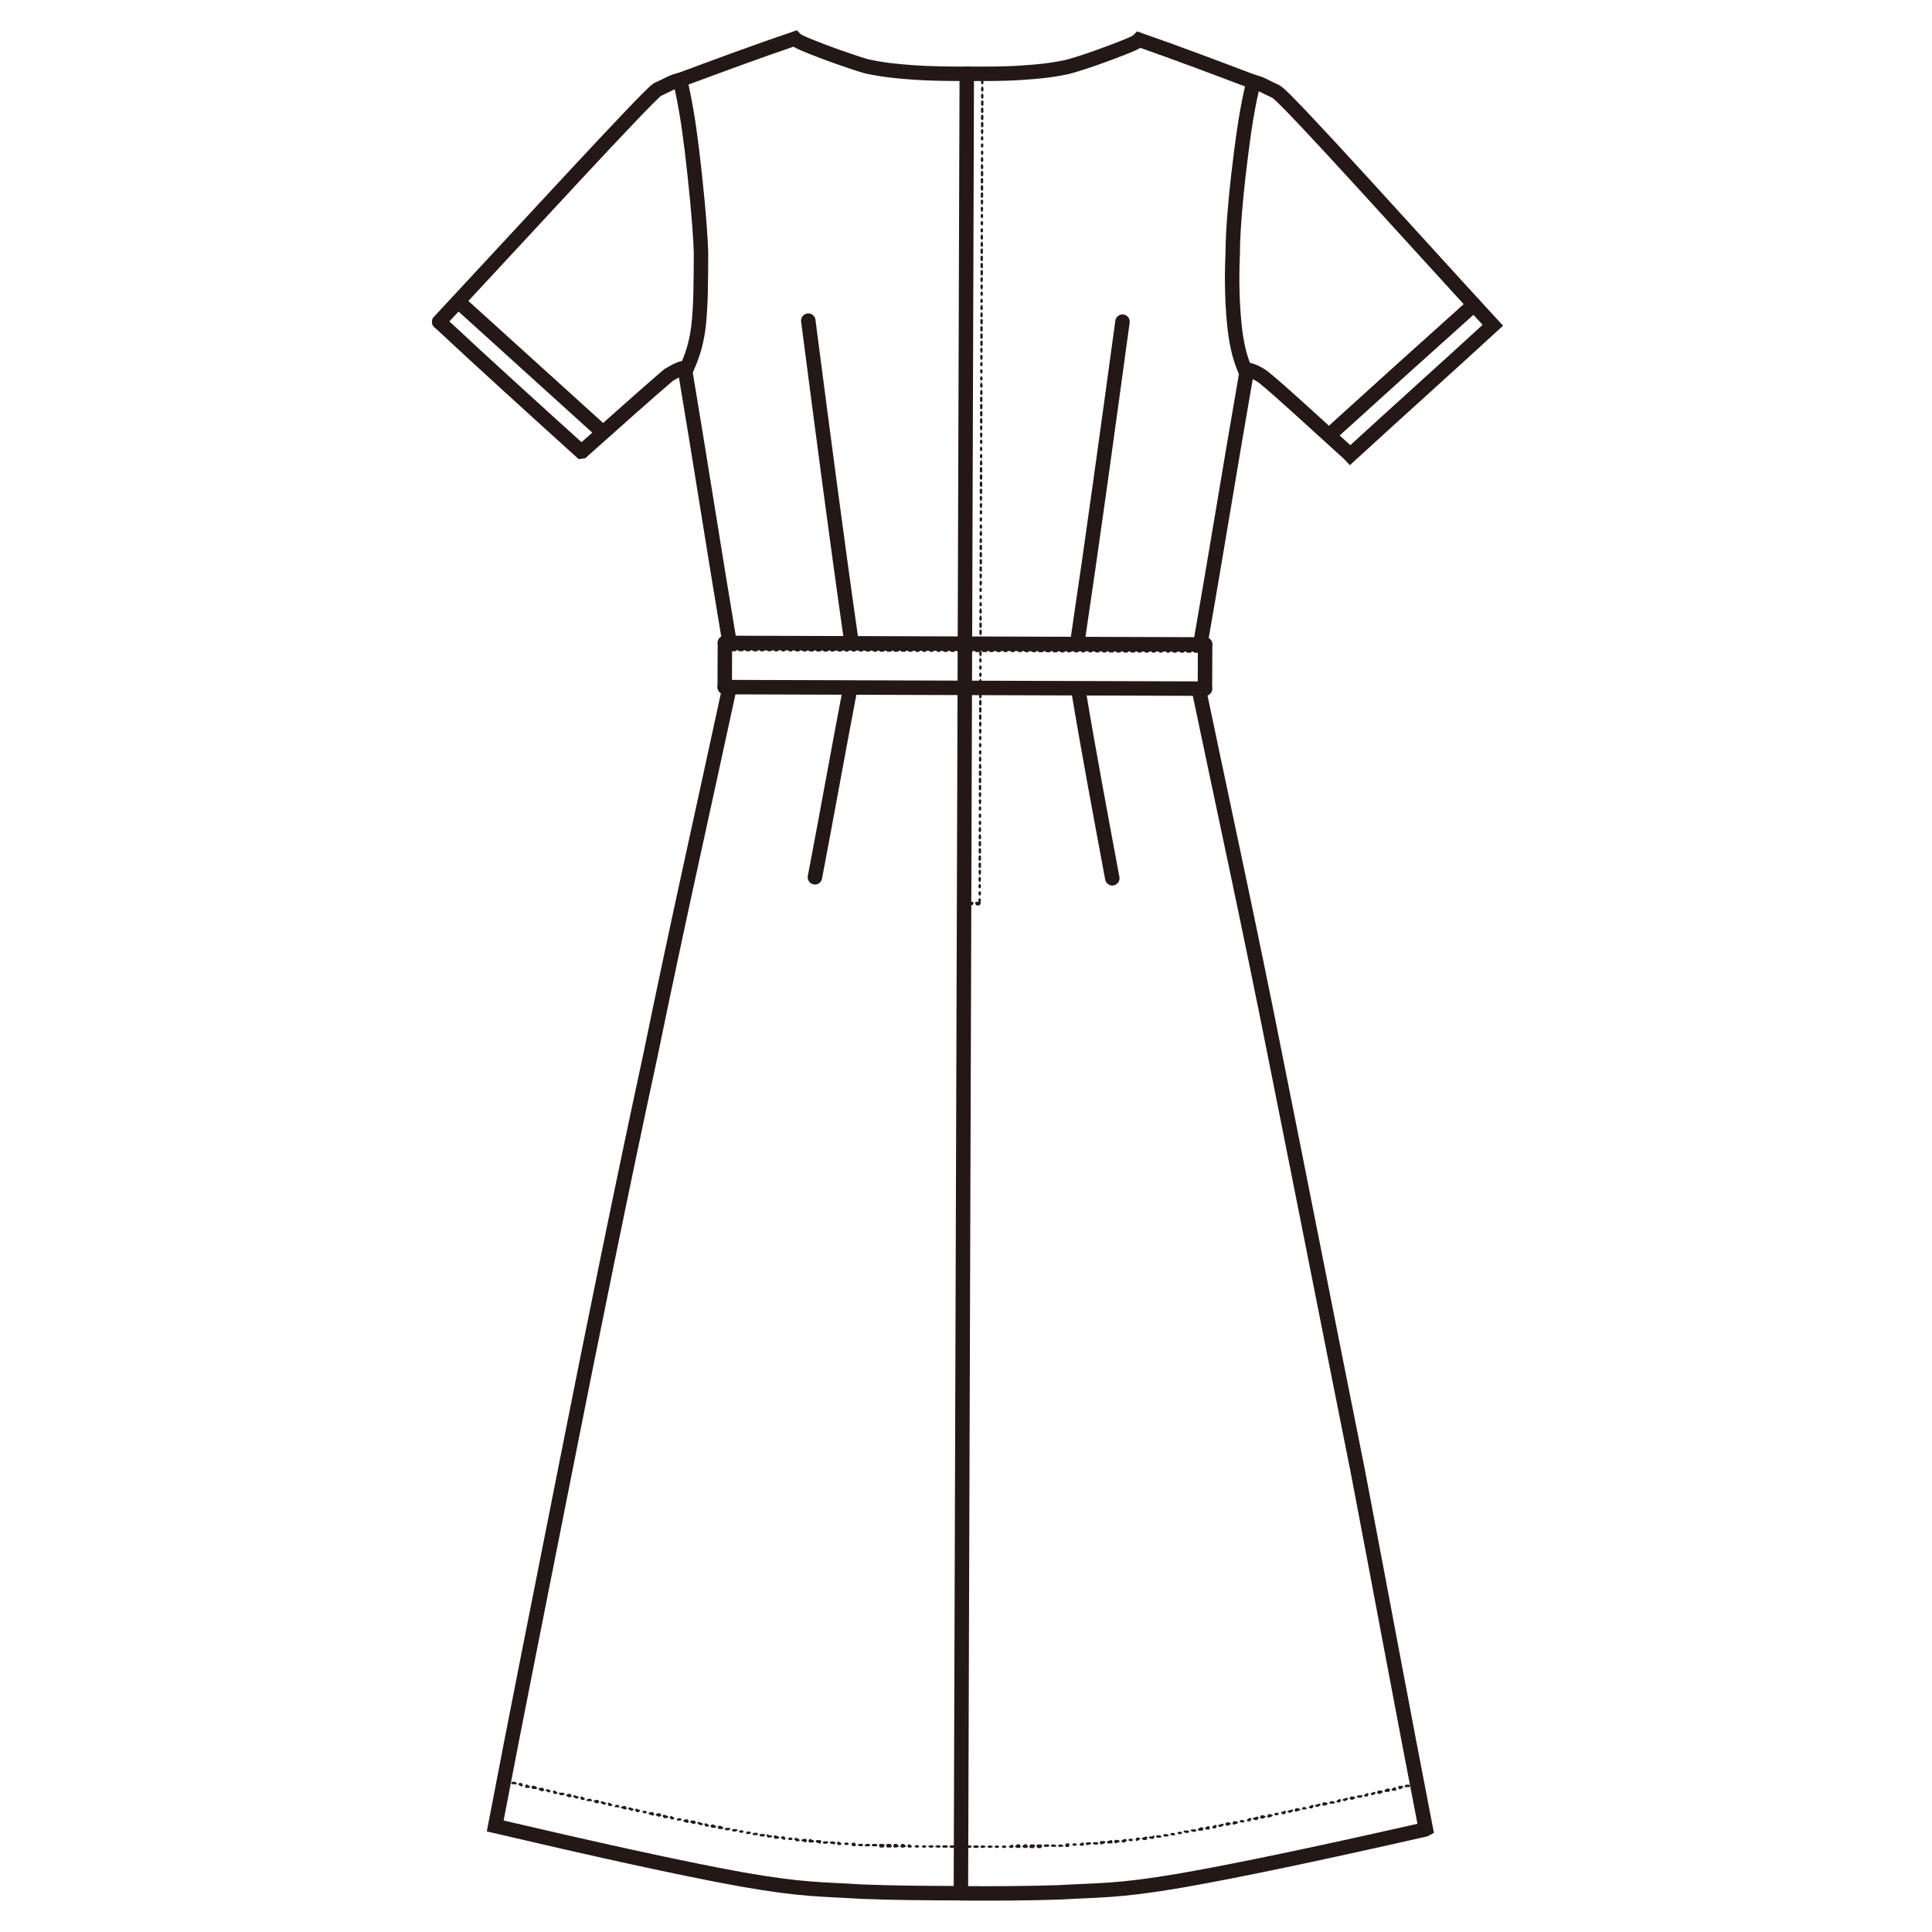 <?xml version="1.0" encoding="UTF-8"?>
<svg id="_レイヤー_1" data-name="レイヤー_1" xmlns="http://www.w3.org/2000/svg" version="1.1" viewBox="0 0 250 250">
  <!-- Generator: Adobe Illustrator 30.0.0, SVG Export Plug-In . SVG Version: 2.1.1 Build 123)  -->
  <defs>
    <style>
      .st0 {
        fill: none;
        stroke: #231815;
        stroke-linecap: round;
        stroke-miterlimit: 10;
        stroke-width: 1.87px;
      }

      .st1 {
        fill: #231815;
      }
    </style>
  </defs>
  <path class="st0" d="M125.1,9.55c-.08,24.73-.16,49.16-.24,73.73q-.26,80.84-.52,161.69"/>
  <path class="st0" d="M162.2,10.6c-.63,2.63-1.1,5.25-1.57,8.96-.48,3.71-1.11,9.43-1.12,13.29-.17,3.86-.02,7.11.28,9.74.3,2.47.76,4.02,1.37,5.41"/>
  <path class="st0" d="M161.31,48.16c-2.05,11.74-3.94,23.48-5.99,35.22"/>
  <path class="st0" d="M155.94,83.39l-31.07-.1"/>
  <path class="st0" d="M155.94,83.39c0,1.85-.01,3.71-.02,5.72"/>
  <path class="st0" d="M155.92,89.11q-15.61-.05-31.07-.1"/>
  <path class="st0" d="M125.1,9.55c2.32,0,4.79.02,6.96-.13,2.32-.15,3.87-.3,6.03-.75,2.32-.61,5.57-1.84,7.12-2.45,1.55-.61,1.86-.77,2.17-1.08,4.94,1.72,9.88,3.59,14.82,5.46"/>
  <path class="st0" d="M161.31,48.01c0-.46,1.54.31,2.16.78,2.31,1.86,6.63,5.9,11.1,9.93l.15.16c6.05-5.55,12.25-11.09,18.45-16.79-9.7-10.54-26.65-29.46-28.04-30.23-1.39-.62-2.01-1.09-2.93-1.25"/>
  <path class="st0" d="M88,10.36c.61,2.63,1.07,5.26,1.52,8.97.45,3.71,1.05,9.43,1.19,13.3-.01,3.86-.02,7.11-.34,9.74-.32,2.47-.94,4.02-1.56,5.41"/>
  <path class="st0" d="M88.65,47.93c1.97,11.75,3.79,23.51,5.76,35.26"/>
  <path class="st0" d="M93.8,83.19c10.51.03,20.71.07,31.07.1"/>
  <path class="st0" d="M93.8,83.19c0,1.85-.01,3.71-.02,5.72"/>
  <path class="st0" d="M93.78,88.91q15.61.05,31.07.1"/>
  <path class="st0" d="M125.26,9.55c-2.47,0-4.95-.02-7.11-.18s-3.86-.32-6.03-.79c-2.16-.63-5.56-1.87-7.1-2.5-1.54-.62-1.85-.78-2.16-1.09-4.95,1.68-9.9,3.52-14.86,5.36"/>
  <path class="st0" d="M88,10.36c-.93.15-1.55.61-2.94,1.23-1.24.77-18.46,19.57-28.23,30.05"/>
  <path class="st0" d="M88.66,47.77c0-.46-1.39.3-2.17.77-2.17,1.85-6.67,5.85-11.16,9.86l-.15.02c-6.17-5.58-12.18-11.03-18.34-16.77"/>
  <path class="st0" d="M77.81,55.78q-9.25-8.38-18.5-16.75"/>
  <path class="st0" d="M172.26,56.08q9.15-8.32,18.45-16.64"/>
  <path class="st1" d="M153.15,84.46h-.31s-.31-.16-.31-.16l.31-.31h.31s.15.31.15.31l-.16.15ZM154.08,84.46h-.46s-.15-.16-.15-.16l.16-.31h.46s.15.31.15.31l-.16.15ZM155.01,84.47h-.46s-.15-.16-.15-.16l.16-.31h.46s.15.31.15.31l-.16.15ZM155.93,84.47h-.46s-.15-.16-.15-.16l.16-.31h.46s.15.31.15.31l-.16.15Z"/>
  <path class="st1" d="M149.44,84.45h-.31s-.15-.16-.15-.16l.16-.31h.31s.15.31.15.31l-.16.15ZM150.37,84.45h-.31s-.15-.16-.15-.16l.16-.31h.31s.15.31.15.31l-.16.15ZM151.3,84.45h-.31s-.15-.16-.15-.16l.16-.31h.31s.15.31.15.31l-.16.15ZM152.22,84.46h-.31s-.31-.16-.31-.16l.31-.31h.31s.15.31.15.31l-.16.15Z"/>
  <path class="st1" d="M145.89,84.44h-.46s-.15-.16-.15-.16l.16-.31h.46s.15.31.15.31l-.16.15ZM146.81,84.44h-.15s-.31,0-.31,0l-.15-.16.16-.31h.31s.15,0,.15,0l.15.31-.16.15ZM147.59,84.44h-.31s-.15-.16-.15-.16l.16-.31h.31s.31.31.31.31l-.31.15ZM148.51,84.45h-.31s-.15-.16-.15-.16l.16-.31h.31s.31.31.31.31l-.31.15Z"/>
  <path class="st1" d="M142.18,84.43h-.31s-.31-.16-.31-.16l.31-.31h.31s.15.31.15.31l-.16.15ZM143.1,84.43h-.31s-.31-.16-.31-.16l.31-.31h.31s.15.31.15.31l-.16.15ZM144.03,84.43h-.46s-.15-.16-.15-.16l.16-.31h.46s.15.31.15.31l-.16.15ZM144.96,84.43h-.46s-.15-.16-.15-.16l.16-.31h.46s.15.31.15.31l-.16.15Z"/>
  <path class="st1" d="M138.47,84.41h-.31s-.15-.16-.15-.16l.16-.31h.31s.31.31.31.31l-.31.15ZM139.39,84.42h-.31s-.15-.16-.15-.16l.16-.31h.31s.31.31.31.31l-.31.15ZM140.32,84.42h-.31s-.15-.16-.15-.16l.16-.31h.31s.15.31.15.31l-.16.15ZM141.25,84.42h-.31s-.15-.16-.15-.16l.16-.31h.31s.15.31.15.31l-.16.15Z"/>
  <path class="st1" d="M134.91,84.4h-.46s-.15-.16-.15-.16l.16-.31h.46s.15.31.15.31l-.16.15ZM135.84,84.4h-.46s-.15-.16-.15-.16l.16-.31h.46s.15.31.15.31l-.16.15ZM136.77,84.41h-.46s-.15-.16-.15-.16l.16-.31h.46s.15.31.15.31l-.16.15ZM137.69,84.41h-.31s-.15,0-.15,0l-.15-.16.16-.31h.15s.31,0,.31,0l.15.31-.16.15Z"/>
  <path class="st1" d="M131.2,84.39h-.15s-.15,0-.15,0l-.15-.16.16-.31h.15s.15,0,.15,0l.15.31-.16.15ZM132.13,84.39h-.31s-.15-.16-.15-.16l.16-.31h.31s.15.31.15.31l-.16.15ZM133.06,84.4h-.31s-.31-.16-.31-.16l.31-.31h.31s.15.31.15.31l-.16.15ZM133.98,84.4h-.31s-.31-.16-.31-.16l.31-.31h.31s.15.31.15.31l-.16.15Z"/>
  <path class="st1" d="M125.79,84.37h-.46s-.15-.16-.15-.16l.16-.31h.46s.15.31.15.31l-.16.15ZM126.72,84.38h-.46s-.15-.16-.15-.16l.16-.31h.46s.15.31.15.31l-.16.15ZM127.65,84.38h-.46s-.15-.16-.15-.16l.16-.31h.46s.15.31.15.31l-.16.15ZM128.42,84.38h-.31s-.15-.16-.15-.16l.16-.31h.31s.31.31.31.31l-.31.15ZM129.35,84.38h-.31s-.15-.16-.15-.16l.16-.31h.31s.31.31.31.31l-.31.15ZM130.27,84.39h-.31s-.15-.16-.15-.16l.16-.31h.31s.15.31.15.31l-.16.15Z"/>
  <path class="st1" d="M153.14,88.63h-.31s-.15-.16-.15-.16l.16-.15h.31s.15.16.15.16l-.16.15ZM154.06,88.64h-.31s-.15-.16-.15-.16l.16-.15h.31s.15.16.15.16l-.16.15ZM154.99,88.64h-.31s-.31-.16-.31-.16l.31-.15h.31s.15.16.15.16l-.16.15ZM155.92,88.64h-.31s-.31-.16-.31-.16l.31-.15h.31s.15.16.15.16l-.16.15Z"/>
  <path class="st1" d="M149.58,88.62h-.46s-.15-.16-.15-.16l.16-.15h.46s.15.16.15.16l-.16.15ZM150.35,88.62h-.31s-.15-.16-.15-.16l.16-.15h.31s.31.16.31.16l-.31.15ZM151.28,88.63h-.31s-.15-.16-.15-.16l.16-.15h.31s.31.16.31.16l-.31.15ZM152.21,88.63h-.31s-.15-.16-.15-.16l.16-.15h.31s.15.16.15.16l-.16.15Z"/>
  <path class="st1" d="M145.87,88.61h-.31s-.31-.16-.31-.16l.31-.15h.31s.15.16.15.16l-.16.15ZM146.8,88.61h-.15s-.31,0-.31,0l-.15-.16.16-.15h.31s.15,0,.15,0l.15.16-.16.15ZM147.73,88.62h-.46s-.15-.16-.15-.16l.16-.15h.46s.15.16.15.16l-.16.15ZM148.65,88.62h-.46s-.15-.16-.15-.16l.16-.15h.46s.15.16.15.16l-.16.15Z"/>
  <path class="st1" d="M142.16,88.6h-.31s-.15-.16-.15-.16l.16-.15h.31s.15.16.15.16l-.16.15ZM143.09,88.6h-.31s-.15-.16-.15-.16l.16-.15h.31s.15.16.15.16l-.16.15ZM144.02,88.6h-.31s-.15-.16-.15-.16l.16-.15h.31s.15.16.15.16l-.16.15ZM144.94,88.61h-.31s-.31-.16-.31-.16l.31-.15h.31s.15.16.15.16l-.16.15Z"/>
  <path class="st1" d="M138.61,88.59h-.46s-.15-.16-.15-.16l.16-.15h.46s.15.16.15.16l-.16.15ZM139.53,88.59h-.46s-.15-.16-.15-.16l.16-.15h.46s.15.16.15.16l-.16.15ZM140.31,88.59h-.31s-.15-.16-.15-.16l.16-.15h.31s.31.16.31.16l-.31.15ZM141.23,88.6h-.31s-.15-.16-.15-.16l.16-.15h.31s.31.16.31.16l-.31.15Z"/>
  <path class="st1" d="M134.9,88.58h-.31s-.15-.16-.15-.16l.16-.15h.31s.15.16.15.16l-.16.15ZM135.82,88.58h-.31s-.31-.16-.31-.16l.31-.15h.31s.15.16.15.16l-.16.15ZM136.75,88.58h-.46s-.15-.16-.15-.16l.16-.15h.46s.15.16.15.16l-.16.15ZM137.68,88.58h-.31s-.15,0-.15,0l-.15-.16.16-.15h.15s.31,0,.31,0l.15.16-.16.15Z"/>
  <path class="st1" d="M131.19,88.56h-.31s-.15-.16-.15-.16l.16-.15h.31s.31.16.31.16l-.31.15ZM132.11,88.57h-.31s-.15-.16-.15-.16l.16-.15h.31s.31.16.31.16l-.31.15ZM133.04,88.57h-.31s-.15-.16-.15-.16l.16-.15h.31s.15.16.15.16l-.16.15ZM133.97,88.57h-.31s-.15-.16-.15-.16l.16-.15h.31s.15.16.15.16l-.16.15Z"/>
  <path class="st1" d="M124.85,88.54h0l-.15-.16.16-.15.15.16-.16.15ZM125.78,88.55h-.31s-.31-.16-.31-.16l.31-.15h.31s.15.16.15.16l-.16.15ZM126.7,88.55h-.31s-.31-.16-.31-.16l.31-.15h.31s.15.16.15.16l-.16.15ZM127.63,88.55h-.46s-.15-.16-.15-.16l.16-.15h.46s.15.16.15.16l-.16.15ZM128.56,88.55h-.46s-.15-.16-.15-.16l.16-.15h.46s.15.16.15.16l-.16.15ZM129.49,88.56h-.46s-.15-.16-.15-.16l.16-.15h.46s.15.16.15.16l-.16.15ZM130.41,88.56h-.46s-.15-.16-.15-.16l.16-.15h.46s.15.16.15.16l-.16.15Z"/>
  <path class="st1" d="M96.58,83.81h.46s.15.31.15.31l-.16.15h-.46s-.15-.16-.15-.16l.16-.31ZM95.65,83.81h.46s.15.31.15.31l-.16.15h-.46s-.15-.16-.15-.16l.16-.31ZM94.72,83.81h.46s.15.31.15.31l-.16.15h-.46s-.15-.16-.15-.16l.16-.31ZM93.95,83.81h.31s.15.31.15.31l-.16.15h-.31s-.31-.16-.31-.16l.31-.31Z"/>
  <path class="st1" d="M100.29,83.83h.31s.15.31.15.31l-.16.15h-.31s-.15-.16-.15-.16l.16-.31ZM99.36,83.82h.31s.31.31.31.31l-.31.15h-.31s-.15-.16-.15-.16l.16-.31ZM98.43,83.82h.31s.31.31.31.31l-.31.15h-.31s-.15-.16-.15-.16l.16-.31ZM97.5,83.82h.31s.15,0,.15,0l.15.31-.16.15h-.15s-.31,0-.31,0l-.15-.16.16-.31Z"/>
  <path class="st1" d="M104,83.84h.31s.15.31.15.31l-.16.15h-.31s-.31-.16-.31-.16l.31-.31ZM103.07,83.84h.31s.15.31.15.31l-.16.15h-.31s-.31-.16-.31-.16l.31-.31ZM102.14,83.83h.31s.15.31.15.31l-.16.15h-.31s-.15-.16-.15-.16l.16-.31ZM101.21,83.83h.31s.15.31.15.31l-.16.15h-.31s-.15-.16-.15-.16l.16-.31Z"/>
  <path class="st1" d="M107.55,83.85h.31s.31.31.31.31l-.31.15h-.31s-.15-.16-.15-.16l.16-.31ZM106.62,83.85h.46s.15.31.15.31l-.16.15h-.46s-.15-.16-.15-.16l.16-.31ZM105.7,83.84h.46s.15.31.15.31l-.16.15h-.46s-.15-.16-.15-.16l.16-.31ZM104.77,83.84h.15s.31,0,.31,0l.15.31-.16.15h-.31s-.15,0-.15,0l-.15-.16.16-.31Z"/>
  <path class="st1" d="M111.26,83.86h.31s.15.31.15.31l-.16.15h-.31s-.15-.16-.15-.16l.16-.31ZM110.33,83.86h.31s.15.31.15.31l-.16.15h-.31s-.15-.16-.15-.16l.16-.31ZM109.41,83.86h.31s.15.31.15.31l-.16.15h-.31s-.15-.16-.15-.16l.16-.31ZM108.48,83.85h.31s.31.31.31.31l-.31.15h-.31s-.15-.16-.15-.16l.16-.31Z"/>
  <path class="st1" d="M114.82,83.87h.46s.15.31.15.31l-.16.15h-.46s-.15-.16-.15-.16l.16-.31ZM113.89,83.87h.15s.31,0,.31,0l.15.31-.16.15h-.31s-.15,0-.15,0l-.15-.16.16-.31ZM113.12,83.87h.31s.15.31.15.31l-.16.15h-.31s-.31-.16-.31-.16l.31-.31ZM112.19,83.86h.15s.15,0,.15,0l.15.31-.16.15h-.15s-.15,0-.15,0l-.31-.16.31-.31Z"/>
  <path class="st1" d="M118.53,83.89h.15s.15,0,.15,0l.31.31-.31.15h-.15s-.15,0-.15,0l-.15-.16.16-.31ZM117.6,83.88h.31s.31.31.31.31l-.31.15h-.31s-.15-.16-.15-.16l.16-.31ZM116.67,83.88h.46s.15.31.15.31l-.16.15h-.46s-.15-.16-.15-.16l.16-.31ZM115.74,83.88h.46s.15.31.15.31l-.16.15h-.46s-.15-.16-.15-.16l.16-.31Z"/>
  <path class="st1" d="M124.86,83.91h.15s.15.31.15.31l-.16.15h-.15s-.15-.16-.15-.16l.16-.31ZM123.94,83.9h.46s.15.31.15.31l-.16.15h-.46s-.15-.16-.15-.16l.16-.31ZM123.16,83.9h.31s.15.31.15.31l-.16.15h-.31s-.31-.16-.31-.16l.31-.31ZM122.24,83.9h.31s.15.31.15.31l-.16.15h-.31s-.31-.16-.31-.16l.31-.31ZM121.31,83.89h.31s.15.31.15.31l-.16.15h-.31s-.15-.16-.15-.16l.16-.31ZM120.38,83.89h.31s.15.31.15.31l-.16.15h-.31s-.15-.16-.15-.16l.16-.31ZM119.45,83.89h.31s.15.31.15.31l-.16.15h-.31s-.15-.16-.15-.16l.16-.31Z"/>
  <path class="st1" d="M96.56,88.14h.31s.31.16.31.16l-.31.15h-.31s-.15-.16-.15-.16l.16-.15ZM95.64,88.14h.31s.31.16.31.16l-.31.15h-.31s-.15-.16-.15-.16l.16-.15ZM94.71,88.14h.46s.15.16.15.16l-.16.15h-.46s-.15-.16-.15-.16l.16-.15ZM93.78,88.13h.46s.15.16.15.16l-.16.15h-.46s-.15-.16-.15-.16l.16-.15Z"/>
  <path class="st1" d="M100.27,88.15h.31s.15.16.15.16l-.16.15h-.31s-.31-.16-.31-.16l.31-.15ZM99.35,88.15h.31s.15.16.15.16l-.16.15h-.31s-.15-.16-.15-.16l.16-.15ZM98.42,88.15h.31s.15.16.15.16l-.16.15h-.31s-.15-.16-.15-.16l.16-.15ZM97.49,88.15h.31s.15.16.15.16l-.16.15h-.31s-.15-.16-.15-.16l.16-.15Z"/>
  <path class="st1" d="M103.83,88.17h.46s.15.16.15.16l-.16.15h-.46s-.15-.16-.15-.16l.16-.15ZM102.9,88.16h.15s.31,0,.31,0l.15.16-.16.15h-.31s-.15,0-.15,0l-.15-.16.16-.15ZM101.97,88.16h.46s.15.16.15.16l-.16.15h-.46s-.15-.16-.15-.16l.16-.15ZM101.2,88.16h.31s.15.16.15.16l-.16.15h-.31s-.31-.16-.31-.16l.31-.15Z"/>
  <path class="st1" d="M107.54,88.18h.31s.15.16.15.16l-.16.15h-.31s-.15-.16-.15-.16l.16-.15ZM106.61,88.18h.31s.31.16.31.16l-.31.15h-.31s-.15-.16-.15-.16l.16-.15ZM105.68,88.17h.31s.31.16.31.16l-.31.15h-.31s-.15-.16-.15-.16l.16-.15ZM104.76,88.17h.46s.15.16.15.16l-.16.15h-.46s-.15-.16-.15-.16l.16-.15Z"/>
  <path class="st1" d="M111.25,88.19h.31s.15.16.15.16l-.16.15h-.31s-.31-.16-.31-.16l.31-.15ZM110.32,88.19h.31s.15.16.15.16l-.16.15h-.31s-.31-.16-.31-.16l.31-.15ZM109.39,88.18h.31s.15.16.15.16l-.16.15h-.31s-.15-.16-.15-.16l.16-.15ZM108.47,88.18h.31s.15.16.15.16l-.16.15h-.31s-.15-.16-.15-.16l.16-.15Z"/>
  <path class="st1" d="M114.8,88.2h.31s.31.16.31.16l-.31.15h-.31s-.15-.16-.15-.16l.16-.15ZM113.88,88.2h.46s.15.16.15.16l-.16.15h-.46s-.15-.16-.15-.16l.16-.15ZM112.95,88.2h.46s.15.16.15.16l-.16.15h-.46s-.15-.16-.15-.16l.16-.15ZM112.02,88.19h.31s.15,0,.15,0l.15.16-.16.15h-.15s-.31,0-.31,0l-.15-.16.16-.15Z"/>
  <path class="st1" d="M118.51,88.21h.15s.15,0,.15,0l.15.16-.16.15h-.15s-.15,0-.15,0l-.15-.16.16-.15ZM117.59,88.21h.31s.15.16.15.16l-.16.15h-.31s-.15-.16-.15-.16l.16-.15ZM116.66,88.21h.31s.15.16.15.16l-.16.15h-.31s-.15-.16-.15-.16l.16-.15ZM115.73,88.2h.31s.31.16.31.16l-.31.15h-.31s-.15-.16-.15-.16l.16-.15Z"/>
  <path class="st1" d="M123.92,88.23h.46s.15.16.15.16l-.16.15h-.46s-.15-.16-.15-.16l.16-.15ZM123,88.23h.46s.15.16.15.16l-.16.15h-.46s-.15-.16-.15-.16l.16-.15ZM122.07,88.22h.46s.15.16.15.16l-.16.15h-.46s-.15-.16-.15-.16l.16-.15ZM121.14,88.22h.46s.15.16.15.16l-.16.15h-.46s-.15-.16-.15-.16l.16-.15ZM120.37,88.22h.31s.15.16.15.16l-.16.15h-.31s-.31-.16-.31-.16l.31-.15ZM119.44,88.22h.31s.15.16.15.16l-.16.15h-.31s-.31-.16-.31-.16l.31-.15Z"/>
  <path class="st1" d="M117.87,239.08h-.31s-.15-.16-.15-.16l.16-.31.31.16.15.16-.16.15ZM118.8,239.08h-.31s-.15-.16-.15-.16l.16-.15h.31s.15.16.15.16l-.16.15ZM119.73,239.09h-.15s-.15,0-.15,0l-.15-.16.16-.15h.15s.15,0,.15,0l.15.16-.16.15ZM120.66,239.09h-.15s-.15,0-.15,0l-.31-.16.31-.15h.15s.15,0,.15,0l.15.16-.16.15ZM121.58,239.09h-.15s-.15,0-.15,0l-.31-.16.31-.15h.15s.15,0,.15,0l.15.16-.16.15ZM122.51,239.09h-.31s-.15,0-.15,0l-.15-.16.16-.15h.15s.31,0,.31,0l.15.16-.16.15ZM123.44,239.1h-.46s-.15-.16-.15-.16l.16-.15h.46s.15.16.15.16l-.16.15ZM124.37,239.1h-.15s-.31,0-.31,0l-.15-.16.16-.31h.31s.15,0,.15,0l.15.31-.16.15Z"/>
  <path class="st1" d="M110.61,238.9h-.15s-.15,0-.15,0l-.15-.31.16-.15h.15s.15,0,.15,0l.15.31-.16.15ZM111.54,238.9h-.15s-.15,0-.15,0l-.31-.16.31-.15h.31s.15.16.15.16l-.16.15ZM112.46,238.91h-.46s-.15-.16-.15-.16l.31-.15h.31s.15.16.15.16l-.16.15ZM113.39,238.91h-.46s-.15-.16-.15-.16l.16-.15h.46s.15.16.15.16l-.16.15ZM114.32,239.07h-.46s-.15-.31-.15-.31l.16-.15h.46s.15.16.15.16l-.16.31ZM115.25,239.07h-.46s-.15-.31-.15-.31l.16-.15h.46s.15.31.15.31l-.16.15ZM116.02,239.07h-.31s-.15-.16-.15-.16l.16-.31h.31s.31.31.31.31l-.31.15ZM116.95,239.08h-.31s-.15-.16-.15-.16l.16-.31h.31s.31.31.31.31l-.31.15Z"/>
  <path class="st1" d="M103.35,238.26h-.31s-.31-.31-.31-.31l.31-.15.31.16.15.16-.16.15ZM104.27,238.42l-.46-.16-.15-.16.31-.15h.31s.15.16.15.16l-.16.31ZM105.2,238.42h-.46s-.15-.16-.15-.16l.16-.31.46.16.15.16-.16.15ZM106.13,238.58l-.46-.16-.15-.16.16-.15h.46s.15.16.15.16l-.16.31ZM106.9,238.58h-.15s-.15,0-.15,0l-.15-.16.16-.15h.15s.31,0,.31,0l.15.16-.31.15ZM107.83,238.74v-.15s-.31,0-.31,0l-.15-.16.16-.15h.31s.31.16.31.16l-.31.31ZM108.75,238.74h-.31s-.15-.16-.15-.16l.16-.31.31.16.15.16-.16.15ZM109.68,238.74h-.31s-.15-.16-.15-.16l.16-.15h.31s.15.16.15.16l-.16.15Z"/>
  <path class="st1" d="M96.08,237.15h-.31s-.15-.16-.15-.16l.16-.15h.31s.15.16.15.16l-.16.15ZM97.01,237.31h-.46s0-.16,0-.16l.16-.15h.31s.15.16.15.16l-.16.15ZM97.94,237.47h-.46s-.15-.16-.15-.16l.31-.15h.31s.15.16.15.16l-.16.15ZM98.86,237.63h-.46s-.15-.16-.15-.16l.16-.15h.46s.15.16.15.16l-.16.15ZM99.64,237.78h-.31s-.15-.31-.15-.31l.16-.15.15.16h.31s.15.16.15.16l-.31.15ZM100.56,237.94h-.31s-.15-.31-.15-.31l.16-.15.46.16.15.16-.31.15ZM101.49,238.1l-.31-.16-.15-.16.16-.15h.31s.15.31.15.31l-.16.15ZM102.42,238.1h-.31s-.15-.16-.15-.16l.16-.15h.31s.15.16.15.16l-.16.15Z"/>
  <path class="st1" d="M88.98,235.9l-.46-.16-.15-.16.31-.15h.31s.15.31.15.31l-.16.15ZM89.75,236.05l-.31-.16-.15-.16.16-.15h.46s.15.31.15.31l-.31.15ZM90.68,236.21l-.31-.16-.15-.16.16-.15.46.16.15.16-.31.15ZM91.6,236.37h-.31s-.15-.31-.15-.31l.16-.15.31.16.15.16-.16.15ZM92.53,236.52h-.46s-.15-.31-.15-.31l.31-.15.31.16.15.16-.16.15ZM93.46,236.68h-.46s-.15-.31-.15-.31l.31-.15.31.16.15.16-.16.15ZM94.23,236.84h-.31s-.15-.16-.15-.16l.16-.15h.46s.15.16.15.16l-.31.15ZM95.16,237h-.31s-.15-.16-.15-.16l.16-.15h.46s.15.16.15.16l-.31.15Z"/>
  <path class="st1" d="M81.72,234.33l-.31-.16-.15-.16.16-.15.46.16.15.16-.31.15ZM82.64,234.48h-.31s-.15-.31-.15-.31l.16-.15.31.16h.15s0,.16,0,.16l-.16.15ZM83.57,234.64h-.31s-.15-.31-.15-.31h.15s.31,0,.31,0l.15.16-.16.15ZM84.5,234.95l-.46-.16-.15-.16.31-.15h.31s.15.31.15.31l-.16.15ZM85.27,235.11l-.31-.16-.15-.16.31-.15h.31s.15.31.15.31l-.31.15ZM86.2,235.27h-.31s-.15-.31-.15-.31l.16-.15.46.16.15.16-.31.15ZM87.12,235.43h-.31s-.15-.31-.15-.31l.16-.15.31.16.15.16-.16.15ZM88.05,235.58h-.46s0-.16,0-.16l.16-.15h.31s.15.16.15.16l-.16.15Z"/>
  <path class="st1" d="M74.61,232.76l-.31-.16-.15-.16.16-.15.46.16.15.16-.31.15ZM75.54,232.91h-.31s-.15-.31-.15-.31l.16-.15.31.16.15.16-.16.15ZM76.47,233.07h-.46s-.15-.16-.15-.16l.31-.15h.31s.15.31.15.31h-.15ZM77.24,233.38l-.31-.16-.15-.16.31-.15h.31s.15.31.15.31l-.31.15ZM78.16,233.54l-.31-.16-.15-.16.16-.15.46.16.15.16-.31.15ZM79.09,233.7h-.31s-.15-.31-.15-.31l.16-.15.31.16.15.16-.16.15ZM80.02,233.86h-.46s0-.16,0-.16l.16-.15h.31s.15.31.15.31h-.15ZM80.94,234.17l-.46-.16-.15-.16.31-.15h.31s.15.31.15.31l-.16.15Z"/>
  <path class="st1" d="M65.65,230.72h-.31s-.15-.31-.15-.31l.31-.15.31.16.15.16-.31.15ZM66.58,230.88h-.31s-.15-.16-.15-.16l.16-.15h.46s.15.31.15.31h-.31ZM67.51,231.19l-.31-.16-.15-.16.16-.15h.31s.15.31.15.31l-.16.15ZM68.43,231.35h-.46s0-.31,0-.31l.16-.15.31.16.15.16-.16.15ZM69.36,231.5h-.46s-.15-.31-.15-.31l.31-.15.31.16.15.16-.16.15ZM70.13,231.82l-.31-.16-.15-.16.16-.15h.46s.15.31.15.31l-.31.15ZM71.06,231.97l-.31-.16-.15-.16.16-.15.46.16v.15s-.16.15-.16.15ZM71.99,232.13h-.31s-.15-.31-.15-.31l.16-.15.31.16.15.16-.16.15ZM72.91,232.29h-.46s-.15-.31-.15-.31h.31s.31,0,.31,0l.15.16-.16.15ZM73.68,232.6l-.31-.16-.15-.16.31-.15h.31s.15.31.15.31l-.31.15Z"/>
  <path class="st0" d="M110.01,89.11c-1.57,8.19-2.99,16.22-4.56,24.41"/>
  <path class="st0" d="M110.18,83.09c-1.97-13.76-3.78-27.68-5.59-41.6"/>
  <path class="st1" d="M127.23,21.46v.31s-.16.15-.16.15l-.15-.16v-.31s.16-.31.16-.31l.15.31ZM127.23,20.54v.31s-.16.15-.16.15l-.15-.16v-.31s.16-.31.16-.31l.15.31ZM127.24,19.61v.31s-.16.15-.16.15l-.15-.16v-.31s.16-.15.16-.15l.15.16ZM127.24,18.68v.31s-.16.15-.16.15l-.15-.16v-.31s.16-.15.16-.15l.15.16ZM127.24,17.75v.31s-.16.15-.16.15l-.15-.16v-.31s.16-.15.16-.15l.15.16ZM127.24,16.83v.31s-.16.31-.16.31l-.15-.31v-.31s.16-.15.16-.15l.15.16ZM127.25,15.9v.46s-.16.15-.16.15l-.15-.16v-.46s.16-.15.16-.15l.15.16ZM127.25,14.97v.46s-.16.15-.16.15l-.15-.16v-.46s.16-.15.16-.15l.15.16ZM127.25,14.04v.46s-.16.15-.16.15l-.15-.16v-.46s.16-.15.16-.15l.15.16ZM127.26,13.12v.46s-.16.15-.16.15l-.15-.16v-.46s.16-.15.16-.15l.15.16ZM127.26,12.34v.31s-.16.15-.16.15l-.15-.16v-.31s.16-.31.16-.31l.15.31ZM127.26,11.42v.31s-.16.15-.16.15l-.15-.16v-.31s.16-.31.16-.31l.15.31ZM127.26,10.49v.31s-.16.15-.16.15l-.15-.16v-.31s.16-.15.16-.15l.15.16ZM127.27,9.56v.31s-.16.15-.16.15l-.15-.16v-.31s.16-.15.16-.15l.15.16Z"/>
  <path class="st1" d="M127.19,34.14v.46s-.16.15-.16.15l-.15-.16v-.46s.16-.15.16-.15l.15.16ZM127.19,33.21v.46s-.16.15-.16.15l-.15-.16v-.46s.16-.15.16-.15l.15.16ZM127.19,32.28v.46s-.16.15-.16.15l-.15-.16v-.46s.16-.15.16-.15l.15.16ZM127.2,31.51v.31s-.16.15-.16.15l-.15-.16v-.31s.16-.31.16-.31l.15.31ZM127.2,30.58v.31s-.16.15-.16.15l-.15-.16v-.31s.16-.31.16-.31l.15.31ZM127.2,29.66v.31s-.16.15-.16.15l-.15-.16v-.31s.16-.15.16-.15l.15.16ZM127.21,28.73v.31s-.16.15-.16.15l-.15-.16v-.31s.16-.15.16-.15l.15.16ZM127.21,27.8v.31s-.16.15-.16.15l-.15-.16v-.31s.16-.15.16-.15l.15.16ZM127.21,26.87v.31s-.16.31-.16.31l-.15-.31v-.31s.16-.15.16-.15l.15.16ZM127.22,25.95v.31s-.16.31-.16.31l-.15-.31v-.31s.16-.15.16-.15l.15.16ZM127.22,25.02v.46s-.16.15-.16.15l-.15-.16v-.46s.16-.15.16-.15l.15.16ZM127.22,24.09v.46s-.16.15-.16.15l-.15-.16v-.46s.16-.15.16-.15l.15.16ZM127.22,23.16v.46s-.16.15-.16.15l-.15-.16v-.46s.16-.15.16-.15l.15.16ZM127.23,22.24v.46s-.16.15-.16.15l-.15-.16v-.46s.16-.15.16-.15l.15.16Z"/>
  <path class="st1" d="M127.15,46.97v.31s-.16.15-.16.15l-.15-.16v-.31s.16-.15.16-.15l.15.16ZM127.15,46.04v.31s-.16.31-.16.31l-.15-.31v-.31s.16-.15.16-.15l.15.16ZM127.15,45.11v.31s-.16.31-.16.31l-.15-.31v-.31s.16-.15.16-.15l.15.16ZM127.16,44.19v.46s-.16.15-.16.15l-.15-.16v-.46s.16-.15.16-.15l.15.16ZM127.16,43.26v.46s-.16.15-.16.15l-.15-.16v-.46s.16-.15.16-.15l.15.16ZM127.16,42.33v.46s-.16.15-.16.15l-.15-.16v-.46s.16-.15.16-.15l.15.16ZM127.17,41.4v.46s-.16.15-.16.15l-.15-.16v-.46s.16-.15.16-.15l.15.16ZM127.17,40.63v.31s-.16.15-.16.15l-.15-.16v-.31s.16-.31.16-.31l.15.31ZM127.17,39.7v.31s-.16.15-.16.15l-.15-.16v-.31s.16-.31.16-.31l.15.31ZM127.17,38.78v.31s-.16.15-.16.15l-.15-.16v-.31s.16-.15.16-.15l.15.16ZM127.18,37.85v.31s-.16.15-.16.15l-.15-.16v-.31s.16-.15.16-.15l.15.16ZM127.18,36.92v.31s-.16.31-.16.31l-.15-.31v-.31s.16-.15.16-.15l.15.16ZM127.18,35.99v.31s-.16.31-.16.31l-.15-.31v-.31s.16-.15.16-.15l.15.16ZM127.19,35.07v.46s-.16.15-.16.15l-.15-.16v-.46s.16-.15.16-.15l.15.16Z"/>
  <path class="st1" d="M127.11,59.8v.31s-.16.15-.16.15l-.15-.16v-.31s.16-.31.16-.31l.15.31ZM127.11,58.87v.31s-.16.15-.16.15l-.15-.16v-.31s.16-.15.16-.15l.15.16ZM127.11,57.94v.31s-.16.15-.16.15l-.15-.16v-.31s.16-.15.16-.15l.15.16ZM127.12,57.02v.31s-.16.15-.16.15l-.15-.16v-.31s.16-.15.16-.15l.15.16ZM127.12,56.09v.31s-.16.31-.16.31l-.15-.31v-.31s.16-.15.16-.15l.15.16ZM127.12,55.16v.31s-.16.31-.16.31l-.15-.31v-.31s.16-.15.16-.15l.15.16ZM127.12,54.23v.46s-.16.15-.16.15l-.15-.16v-.46s.16-.15.16-.15l.15.16ZM127.13,53.31v.46s-.16.15-.16.15l-.15-.16v-.46s.16-.15.16-.15l.15.16ZM127.13,52.38v.46s-.16.15-.16.15l-.15-.16v-.46s.16-.15.16-.15l.15.16ZM127.13,51.45v.46s-.16.15-.16.15l-.15-.16v-.46s.16-.15.16-.15l.15.16ZM127.14,50.68v.31s-.16.15-.16.15l-.15-.16v-.31s.16-.31.16-.31l.15.31ZM127.14,49.75v.31s-.16.15-.16.15l-.15-.16v-.31s.16-.31.16-.31l.15.31ZM127.14,48.82v.31s-.16.15-.16.15l-.15-.16v-.31s.16-.15.16-.15l.15.16ZM127.14,47.9v.31s-.16.15-.16.15l-.15-.16v-.31s.16-.15.16-.15l.15.16Z"/>
  <path class="st1" d="M127.07,72.47v.46s-.16.15-.16.15l-.15-.16v-.46s.16-.15.16-.15l.15.16ZM127.07,71.55v.46s-.16.15-.16.15l-.15-.16v-.46s.16-.15.16-.15l.15.16ZM127.07,70.62v.46s-.16.15-.16.15l-.15-.16v-.46s.16-.15.16-.15l.15.16ZM127.07,69.85v.31s-.16.15-.16.15l-.15-.16v-.31s.16-.31.16-.31l.15.31ZM127.08,68.92v.31s-.16.15-.16.15l-.15-.16v-.31s.16-.31.16-.31l.15.31ZM127.08,67.99v.31s-.16.15-.16.15l-.15-.16v-.31s.16-.15.16-.15l.15.16ZM127.08,67.06v.31s-.16.15-.16.15l-.15-.16v-.31s.16-.15.16-.15l.15.16ZM127.09,66.14v.31s-.16.15-.16.15l-.15-.16v-.31s.16-.15.16-.15l.15.16ZM127.09,65.21v.31s-.16.31-.16.31l-.15-.31v-.31s.16-.15.16-.15l.15.16ZM127.09,64.28v.31s-.16.31-.16.31l-.15-.31v-.31s.16-.15.16-.15l.15.16ZM127.09,63.35v.46s-.16.15-.16.15l-.15-.16v-.46s.16-.15.16-.15l.15.16ZM127.1,62.43v.46s-.16.15-.16.15l-.15-.16v-.46s.16-.15.16-.15l.15.16ZM127.1,61.5v.46s-.16.15-.16.15l-.15-.16v-.46s.16-.15.16-.15l.15.16ZM127.1,60.57v.46s-.16.15-.16.15l-.15-.16v-.46s.16-.15.16-.15l.15.16Z"/>
  <path class="st1" d="M127.02,85.3v.31s-.16.15-.16.15l-.15-.16v-.31s.16-.15.16-.15l.15.16ZM127.03,84.38v.31s-.16.31-.16.31l-.15-.31v-.31s.16-.15.16-.15l.15.16ZM127.03,83.45v.31s-.16.31-.16.31l-.15-.31v-.31s.16-.15.16-.15l.15.16ZM127.03,82.52v.46s-.16.15-.16.15l-.15-.16v-.46s.16-.15.16-.15l.15.16ZM127.04,81.59v.46s-.16.15-.16.15l-.15-.16v-.46s.16-.15.16-.15l.15.16ZM127.04,80.67v.46s-.16.15-.16.15l-.15-.16v-.46s.16-.15.16-.15l.15.16ZM127.04,79.89v.31s-.16.15-.16.15l-.15-.16v-.31s.16-.31.16-.31l.15.31ZM127.04,78.97v.31s-.16.15-.16.15l-.15-.16v-.31s.16-.31.16-.31l.15.31ZM127.05,78.04v.31s-.16.15-.16.15l-.15-.16v-.31s.16-.15.16-.15l.15.16ZM127.05,77.11v.31s-.16.15-.16.15l-.15-.16v-.31s.16-.15.16-.15l.15.16ZM127.05,76.18v.31s-.16.15-.16.15l-.15-.16v-.31s.16-.15.16-.15l.15.16ZM127.06,75.26v.31s-.16.31-.16.31l-.15-.31v-.31s.16-.15.16-.15l.15.16ZM127.06,74.33v.31s-.16.31-.16.31l-.15-.31v-.31s.16-.15.16-.15l.15.16ZM127.06,73.4v.46s-.16.15-.16.15l-.15-.16v-.46s.16-.15.16-.15l.15.16Z"/>
  <path class="st1" d="M126.98,98.13v.31s-.16.15-.16.15l-.15-.16v-.31s.16-.31.16-.31l.15.31ZM126.99,97.21v.31s-.16.15-.16.15l-.15-.16v-.31s.16-.15.16-.15l.15.16ZM126.99,96.28v.31s-.16.15-.16.15l-.15-.16v-.31s.16-.15.16-.15l.15.16ZM126.99,95.35v.31s-.16.15-.16.15l-.15-.16v-.31s.16-.15.16-.15l.15.16ZM127,94.42v.31s-.16.31-.16.31l-.15-.31v-.31s.16-.15.16-.15l.15.16ZM127,93.5v.31s-.16.31-.16.31l-.15-.31v-.31s.16-.15.16-.15l.15.16ZM127,92.57v.46s-.16.15-.16.15l-.15-.16v-.46s.16-.15.16-.15l.15.16ZM127,91.64v.46s-.16.15-.16.15l-.15-.16v-.46s.16-.15.16-.15l.15.16ZM127.01,90.71v.46s-.16.15-.16.15l-.15-.16v-.46s.16-.15.16-.15l.15.16ZM127.01,89.79v.46s-.16.15-.16.15l-.15-.16v-.46s.16-.15.16-.15l.15.16ZM127.01,89.01v.31s-.16.15-.16.15l-.15-.16v-.31s.16-.31.16-.31l.15.31ZM127.02,88.09v.31s-.16.15-.16.15l-.15-.16v-.31s.16-.31.16-.31l.15.31ZM127.02,87.16v.31s-.16.15-.16.15l-.15-.16v-.31s.16-.15.16-.15l.15.16ZM127.02,86.23v.31s-.16.15-.16.15l-.15-.16v-.31s.16-.15.16-.15l.15.16Z"/>
  <path class="st1" d="M126.92,116.37v.31s-.16.15-.16.15l-.15-.16v-.31s.16-.15.16-.15l.15.16ZM126.93,115.45v.31s-.16.15-.16.15l-.15-.16v-.31s.16-.15.16-.15l.15.16ZM126.93,114.52v.31s-.16.15-.16.15l-.15-.16v-.31s.16-.15.16-.15l.15.16ZM126.93,113.59v.31s-.16.31-.16.31l-.15-.31v-.31s.16-.15.16-.15l.15.16ZM126.94,112.66v.31s-.16.31-.16.31l-.15-.31v-.31s.16-.15.16-.15l.15.16ZM126.94,111.74v.46s-.16.15-.16.15l-.15-.16v-.46s.16-.15.16-.15l.15.16ZM126.94,110.81v.46s-.16.15-.16.15l-.15-.16v-.46s.16-.15.16-.15l.15.16ZM126.95,109.88v.46s-.16.15-.16.15l-.15-.16v-.46s.16-.15.16-.15l.15.16ZM126.95,108.95v.46s-.16.15-.16.15l-.15-.16v-.46s.16-.15.16-.15l.15.16ZM126.95,108.18v.31s-.16.15-.16.15l-.15-.16v-.31s.16-.31.16-.31l.15.31ZM126.95,107.25v.31s-.16.15-.16.15l-.15-.16v-.31s.16-.31.16-.31l.15.31ZM126.96,106.33v.31s-.16.15-.16.15l-.15-.16v-.31s.16-.15.16-.15l.15.16ZM126.96,105.4v.31s-.16.15-.16.15l-.15-.16v-.31s.16-.15.16-.15l.15.16ZM126.96,104.47v.31s-.16.15-.16.15l-.15-.16v-.31s.16-.15.16-.15l.15.16ZM126.97,103.54v.31s-.16.31-.16.31l-.15-.31v-.31s.16-.15.16-.15l.15.16ZM126.97,102.62v.31s-.16.31-.16.31l-.15-.31v-.31s.16-.15.16-.15l.15.16ZM126.97,101.69v.46s-.16.15-.16.15l-.15-.16v-.46s.16-.15.16-.15l.15.16ZM126.97,100.76v.46s-.16.15-.16.15l-.15-.16v-.46s.16-.15.16-.15l.15.16ZM126.98,99.83v.46s-.16.15-.16.15l-.15-.16v-.46s.16-.15.16-.15l.15.16ZM126.98,99.06v.31s-.16.15-.16.15l-.15-.16v-.31s.16-.31.16-.31l.15.31Z"/>
  <path class="st1" d="M125.84,117.14h-.31s-.31-.31-.31-.31l.31-.15h.31s.15.16.15.16l-.16.31ZM126.77,117.15h-.46s-.15-.31-.15-.31l.16-.15h.46s.15.16.15.16l-.16.31Z"/>
  <path class="st0" d="M155.14,89.26c3.2,15.31,6.55,30.63,9.89,47.49,3.35,16.71,7.3,36.81,10.65,53.52,3.19,16.7,5.93,31.55,8.82,46.4l-.13.07c-12.07,2.74-23.84,5.27-31.73,6.63-8.04,1.37-10.52,1.2-15.62,1.5-4.33.14-8.33.15-12.51.13l-.17-.02c-4.17-.01-8.5-.03-12.83-.2-5.1-.33-7.57-.18-15.61-1.6-7.88-1.42-19.77-4.08-31.82-6.9,2.83-14.83,5.81-29.66,9.11-46.34,3.3-16.68,7.38-36.77,10.99-53.45,3.45-16.84,6.9-32.13,10.2-47.42"/>
  <path class="st1" d="M130.7,238.81l.31-.15.15.31-.16.15h-.31s-.15-.16-.15-.16l.16-.15ZM129.78,238.81h.31s.15.16.15.16l-.16.15h-.31s-.15-.16-.15-.16l.16-.15ZM128.85,238.81h.15s.15,0,.15,0l.15.16-.16.15h-.15s-.15,0-.15,0l-.15-.16.16-.15ZM127.92,238.8h.15s.15,0,.15,0l.31.16-.31.15h-.15s-.15,0-.15,0l-.15-.16.16-.15ZM126.99,238.8h.15s.15,0,.15,0l.31.16-.31.15h-.15s-.15,0-.15,0l-.15-.16.16-.15ZM126.07,238.8h.31s.15,0,.15,0l.15.16-.16.15h-.15s-.31,0-.31,0l-.15-.16.16-.15ZM125.14,238.79h.46s.15.16.15.16l-.16.15h-.46s-.15-.16-.15-.16l.16-.15ZM124.21,238.64h.15s.31,0,.31,0l.15.31-.16.15h-.31s-.15,0-.15,0l-.15-.16.16-.31Z"/>
  <path class="st1" d="M137.97,238.53h.15s.15,0,.15,0l.15.16-.16.31h-.15s-.15,0-.15,0l-.15-.16.16-.31ZM137.04,238.68h.31s.31.16.31.16l-.31.15h-.15s-.15,0-.15,0l-.15-.16.16-.15ZM136.11,238.67h.31s.31.16.31.16l-.16.15h-.46s-.15-.16-.15-.16l.16-.15ZM135.19,238.67h.46s.15.16.15.16l-.16.15h-.46s-.15-.16-.15-.16l.16-.15ZM134.26,238.67h.46s.15.16.15.16l-.16.31h-.46s-.15-.31-.15-.31l.16-.15ZM133.33,238.67h.46s.15.16.15.16l-.16.31h-.46s-.15-.16-.15-.16l.16-.31ZM132.56,238.66h.31s.15.31.15.31l-.16.15h-.31s-.31-.16-.31-.16l.31-.31ZM131.63,238.66h.31s.15.31.15.31l-.16.15h-.31s-.31-.16-.31-.16l.31-.31Z"/>
  <path class="st1" d="M145.24,238.09l.31-.15.31.16-.31.31h-.31s-.15-.16-.15-.16l.16-.15ZM144.31,238.08h.31s.31.16.31.16l-.16.15-.46.15-.15-.31.16-.15ZM143.38,238.23l.46-.15.15.31-.16.15h-.46s-.15-.16-.15-.16l.16-.15ZM142.45,238.23h.46s.15.16.15.16l-.16.15-.46.15-.15-.31.16-.15ZM141.53,238.38h.31s.15,0,.15,0l.15.16-.16.15h-.15s-.15,0-.15,0l-.31-.16.16-.15ZM140.75,238.38h.31s.15.16.15.16l-.16.15h-.31s0,.15,0,.15l-.31-.31.31-.15ZM139.83,238.53h0l.31-.15.15.31-.16.15h-.31s-.15-.16-.15-.16l.16-.15ZM138.9,238.53h.31s.15.16.15.16l-.16.15h-.31s-.15-.16-.15-.16l.16-.15Z"/>
  <path class="st1" d="M152.51,237.03h.31s.15.16.15.16l-.16.15h-.31s-.15-.16-.15-.16l.16-.15ZM151.58,237.18h.31s.15.16.15.16v.15s-.46,0-.46,0l-.15-.16.16-.15ZM150.65,237.33h.31s.31.16.31.16l-.16.15h-.46s-.15-.16-.15-.16l.16-.15ZM149.72,237.48h.31s.31.16.31.16l-.16.15h-.46s-.15-.16-.15-.16l.16-.15ZM148.79,237.63h.31s.16-.15.16-.15l.15.16-.16.31h-.31s-.31-.16-.31-.16l.16-.15ZM147.87,237.78l.46-.15.15.16-.16.31h-.31s-.31-.16-.31-.16l.16-.15ZM147.09,237.78h.31s.15.16.15.16l-.16.15-.31.15-.15-.16.16-.31ZM146.16,237.93h.31s.15.16.15.16l-.16.15h-.31s-.15-.16-.15-.16l.16-.15Z"/>
  <path class="st1" d="M159.62,235.66h.31s.31.16.31.16l-.16.15-.46.15-.15-.16.16-.31ZM158.69,235.81h.31s.31.16.31.16l-.16.15-.31.15-.31-.16.16-.31ZM157.76,236.12l.46-.15.15.16-.16.15-.31.15-.31-.16.16-.15ZM156.99,236.27l.31-.15.15.16-.16.31h-.31s-.15-.16-.15-.16l.16-.15ZM156.06,236.42l.31-.15.15.16v.31s-.46,0-.46,0l-.15-.16.16-.15ZM155.13,236.57l.31-.15.31.16-.16.31h-.46s-.15-.16-.15-.16l.16-.15ZM154.21,236.72h.46s.15.16.15.16l-.16.15h-.31s-.31-.16-.31-.16l.16-.15ZM153.28,236.87h.46s.15.16.15.16l-.16.15h-.31s-.31-.16-.31-.16l.16-.15Z"/>
  <path class="st1" d="M166.74,234.29l.46-.15.15.16-.16.15-.31.15-.31-.16.16-.15ZM165.81,234.44h.15s.31-.15.31-.15l.15.16-.16.31h-.31s-.15-.16-.15-.16v-.15ZM165.03,234.59h.31s.15,0,.15,0l-.16.31h-.31s-.15-.16-.15-.16l.16-.15ZM164.11,234.75h.31s.31.16.31.16l-.16.15-.46.15-.15-.16.16-.31ZM163.18,234.9h.31s.31.16.31.16l-.16.15-.31.15-.31-.16.16-.31ZM162.25,235.2l.46-.15.15.16-.16.31h-.31s-.31-.16-.31-.16l.16-.15ZM161.48,235.36l.31-.15.15.16-.16.31h-.31s-.15-.16-.15-.16l.16-.15ZM160.55,235.51h.31s.15.16.15.16v.15s-.46,0-.46,0l-.15-.16.16-.15Z"/>
  <path class="st1" d="M173.85,232.77l.46-.15.15.16-.16.15-.31.15-.31-.16.16-.15ZM173.08,232.92l.31-.15.15.16-.16.31h-.31s-.15-.16-.15-.16l.16-.15ZM172.15,233.07h.31s.31.16.31.16l-.16.15h-.46s-.15,0-.15,0l.16-.31ZM171.22,233.22h.31s.31.16.31.16l-.16.15-.31.15-.31-.16.16-.31ZM170.29,233.53l.46-.15.15.16-.16.15-.31.15-.31-.16.16-.15ZM169.52,233.68l.31-.15.15.16-.16.31h-.31s-.15-.16-.15-.16l.16-.15ZM168.59,233.83h.31s.15.16.15.16v.15s-.46,0-.46,0h-.15s.16-.31.16-.31ZM167.66,233.98h.31s.31.16.31.16l-.16.15-.46.15-.15-.16.16-.31Z"/>
  <path class="st1" d="M182.82,230.79l.31-.15.31.16-.16.31h-.31s-.31-.16-.31-.16l.16-.15ZM181.89,230.94h.46s.15.16.15.16l-.16.15h-.31s-.31,0-.31,0l.16-.31ZM180.97,231.09h.46s.15.16.15.16l-.16.15-.31.15-.15-.16v-.31ZM180.19,231.4l.31-.15.15.16v.31s-.46,0-.46,0l-.15-.16.16-.15ZM179.27,231.55l.31-.15.31.16-.16.31h-.46s-.15-.16-.15-.16l.16-.15ZM178.34,231.7h.46s.15.16.15.16l-.16.15-.31.15-.31-.16.16-.31ZM177.41,232.01l.46-.15.15.16-.16.15-.31.15-.15-.16v-.15ZM176.64,232.16l.31-.15.15.16-.16.31h-.31s-.15-.16-.15-.16l.16-.15ZM175.71,232.31h.31s.31,0,.31,0l-.16.31h-.46s-.15-.16-.15-.16l.16-.15ZM174.78,232.46h.31s.31.16.31.16l-.16.15-.31.15-.31-.16.16-.31Z"/>
  <path class="st0" d="M139.53,89.21c1.36,8.2,2.88,16.24,4.4,24.44"/>
  <path class="st0" d="M139.4,83.18c2.05-13.75,3.95-27.66,5.85-41.56"/>
</svg>
